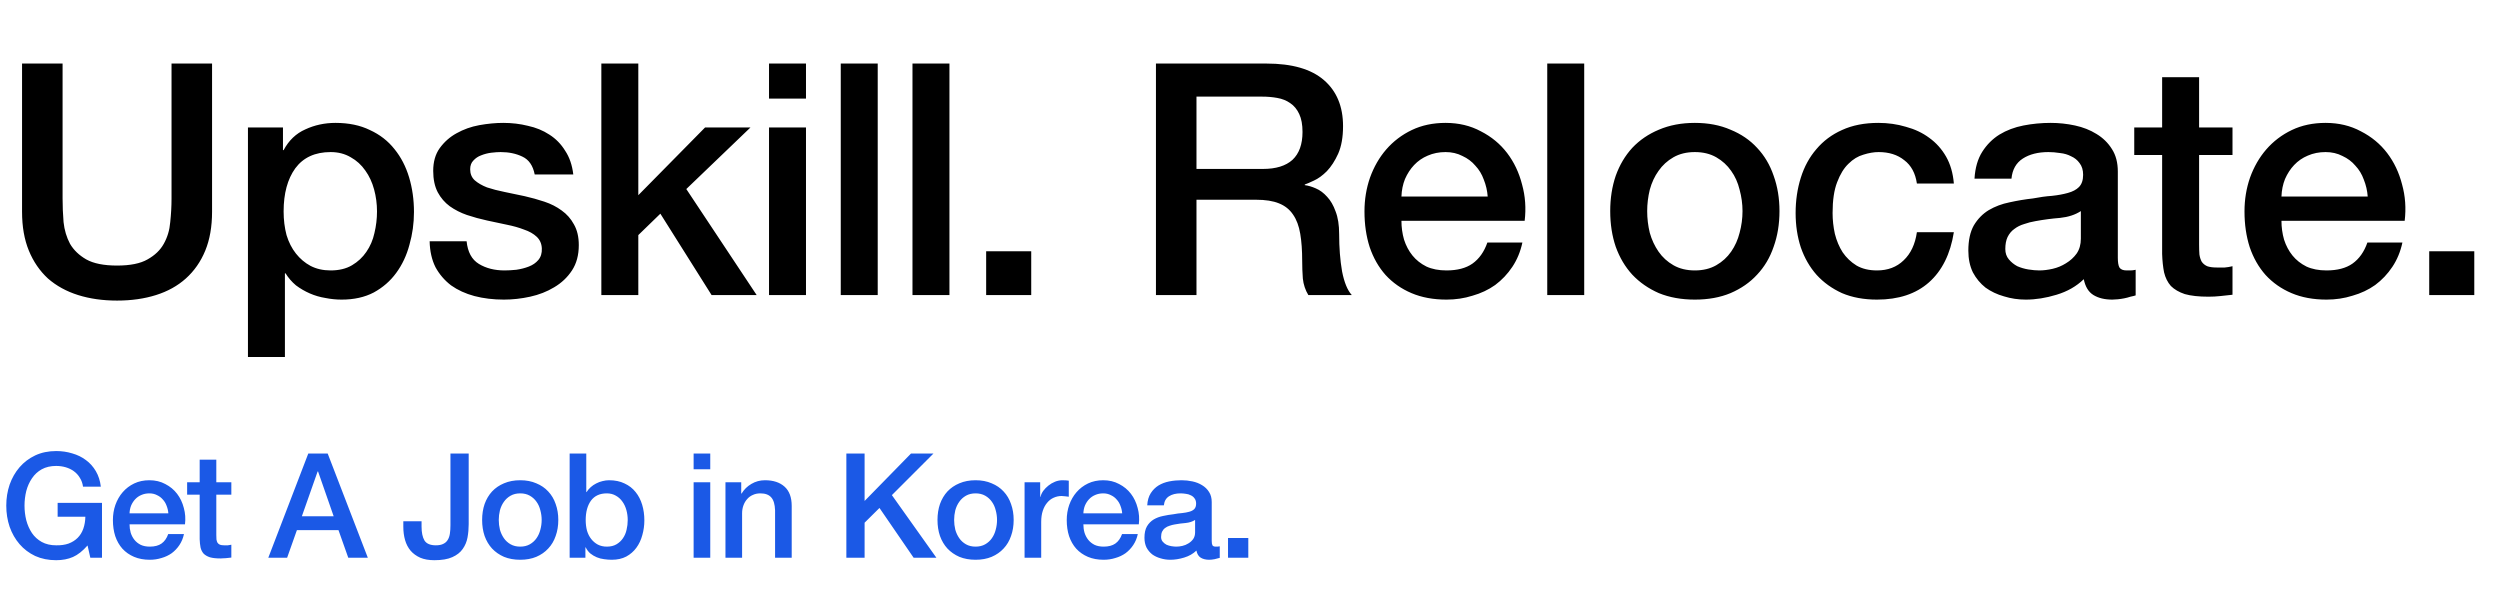 <?xml version="1.0" encoding="UTF-8"?> <svg xmlns="http://www.w3.org/2000/svg" width="771" height="185" viewBox="0 0 771 185" fill="none"> <path d="M6.8 19.6H19.3V61.2C19.3 63.6 19.4 66.033 19.6 68.5C19.867 70.967 20.533 73.2 21.6 75.2C22.733 77.133 24.4 78.733 26.6 80C28.867 81.267 32.033 81.9 36.1 81.9C40.167 81.9 43.3 81.267 45.5 80C47.767 78.733 49.433 77.133 50.5 75.2C51.633 73.2 52.3 70.967 52.5 68.5C52.767 66.033 52.9 63.6 52.9 61.2V19.6H65.4V65.3C65.4 69.9 64.7 73.9 63.3 77.3C61.9 80.7 59.9 83.567 57.3 85.9C54.767 88.167 51.7 89.867 48.1 91C44.5 92.133 40.5 92.7 36.1 92.7C31.7 92.7 27.7 92.133 24.1 91C20.5 89.867 17.4 88.167 14.8 85.9C12.267 83.567 10.3 80.7 8.9 77.3C7.5 73.9 6.8 69.9 6.8 65.3V19.6ZM76.468 39.3H87.268V46.3H87.468C89.068 43.3 91.301 41.167 94.168 39.9C97.035 38.567 100.135 37.9 103.468 37.9C107.535 37.9 111.068 38.633 114.068 40.1C117.135 41.5 119.668 43.467 121.668 46C123.668 48.467 125.168 51.367 126.168 54.7C127.168 58.033 127.668 61.6 127.668 65.4C127.668 68.867 127.201 72.233 126.268 75.5C125.401 78.767 124.035 81.667 122.168 84.2C120.368 86.667 118.068 88.667 115.268 90.2C112.468 91.667 109.168 92.4 105.368 92.4C103.701 92.4 102.035 92.233 100.368 91.9C98.701 91.633 97.101 91.167 95.568 90.5C94.035 89.833 92.601 89 91.268 88C90.001 86.933 88.935 85.7 88.068 84.3H87.868V110.1H76.468V39.3ZM116.268 65.2C116.268 62.867 115.968 60.6 115.368 58.4C114.768 56.2 113.868 54.267 112.668 52.6C111.468 50.867 109.968 49.5 108.168 48.5C106.368 47.433 104.301 46.9 101.968 46.9C97.168 46.9 93.535 48.567 91.068 51.9C88.668 55.233 87.468 59.667 87.468 65.2C87.468 67.8 87.768 70.233 88.368 72.5C89.035 74.7 90.001 76.6 91.268 78.2C92.535 79.8 94.035 81.067 95.768 82C97.568 82.933 99.635 83.4 101.968 83.4C104.568 83.4 106.768 82.867 108.568 81.8C110.368 80.733 111.835 79.367 112.968 77.7C114.168 75.967 115.001 74.033 115.468 71.9C116.001 69.7 116.268 67.467 116.268 65.2ZM143.901 74.4C144.234 77.733 145.501 80.067 147.701 81.4C149.901 82.733 152.534 83.4 155.601 83.4C156.667 83.4 157.867 83.333 159.201 83.2C160.601 83 161.901 82.667 163.101 82.2C164.301 81.733 165.267 81.067 166.001 80.2C166.801 79.267 167.167 78.067 167.101 76.6C167.034 75.133 166.501 73.933 165.501 73C164.501 72.067 163.201 71.333 161.601 70.8C160.067 70.2 158.301 69.7 156.301 69.3C154.301 68.9 152.267 68.467 150.201 68C148.067 67.533 146.001 66.967 144.001 66.3C142.067 65.633 140.301 64.733 138.701 63.6C137.167 62.467 135.934 61.033 135.001 59.3C134.067 57.5 133.601 55.3 133.601 52.7C133.601 49.9 134.267 47.567 135.601 45.7C137.001 43.767 138.734 42.233 140.801 41.1C142.934 39.9 145.267 39.067 147.801 38.6C150.401 38.133 152.867 37.9 155.201 37.9C157.867 37.9 160.401 38.2 162.801 38.8C165.267 39.333 167.467 40.233 169.401 41.5C171.401 42.767 173.034 44.433 174.301 46.5C175.634 48.5 176.467 50.933 176.801 53.8H164.901C164.367 51.067 163.101 49.233 161.101 48.3C159.167 47.367 156.934 46.9 154.401 46.9C153.601 46.9 152.634 46.967 151.501 47.1C150.434 47.233 149.401 47.5 148.401 47.9C147.467 48.233 146.667 48.767 146.001 49.5C145.334 50.167 145.001 51.067 145.001 52.2C145.001 53.6 145.467 54.733 146.401 55.6C147.401 56.467 148.667 57.2 150.201 57.8C151.801 58.333 153.601 58.8 155.601 59.2C157.601 59.6 159.667 60.033 161.801 60.5C163.867 60.967 165.901 61.533 167.901 62.2C169.901 62.867 171.667 63.767 173.201 64.9C174.801 66.033 176.067 67.467 177.001 69.2C178.001 70.933 178.501 73.067 178.501 75.6C178.501 78.667 177.801 81.267 176.401 83.4C175.001 85.533 173.167 87.267 170.901 88.6C168.701 89.933 166.234 90.9 163.501 91.5C160.767 92.1 158.067 92.4 155.401 92.4C152.134 92.4 149.101 92.033 146.301 91.3C143.567 90.567 141.167 89.467 139.101 88C137.101 86.467 135.501 84.6 134.301 82.4C133.167 80.133 132.567 77.467 132.501 74.4H143.901ZM185.456 19.6H196.856V60.2L217.456 39.3H231.456L211.656 58.3L233.356 91H219.456L203.656 65.9L196.856 72.5V91H185.456V19.6ZM237.167 19.6H248.567V30.4H237.167V19.6ZM237.167 39.3H248.567V91H237.167V39.3ZM259.288 19.6H270.688V91H259.288V19.6ZM281.409 19.6H292.809V91H281.409V19.6ZM304.13 77.5H318.03V91H304.13V77.5ZM356.495 19.6H390.595C398.461 19.6 404.361 21.3 408.295 24.7C412.228 28.1 414.195 32.833 414.195 38.9C414.195 42.3 413.695 45.133 412.695 47.4C411.695 49.6 410.528 51.4 409.195 52.8C407.861 54.133 406.528 55.1 405.195 55.7C403.928 56.3 402.995 56.7 402.395 56.9V57.1C403.461 57.233 404.595 57.567 405.795 58.1C407.061 58.633 408.228 59.5 409.295 60.7C410.361 61.833 411.228 63.333 411.895 65.2C412.628 67.067 412.995 69.4 412.995 72.2C412.995 76.4 413.295 80.233 413.895 83.7C414.561 87.1 415.561 89.533 416.895 91H403.495C402.561 89.467 401.995 87.767 401.795 85.9C401.661 84.033 401.595 82.233 401.595 80.5C401.595 77.233 401.395 74.433 400.995 72.1C400.595 69.7 399.861 67.733 398.795 66.2C397.728 64.6 396.261 63.433 394.395 62.7C392.595 61.967 390.261 61.6 387.395 61.6H368.995V91H356.495V19.6ZM368.995 52.1H389.495C393.495 52.1 396.528 51.167 398.595 49.3C400.661 47.367 401.695 44.5 401.695 40.7C401.695 38.433 401.361 36.6 400.695 35.2C400.028 33.733 399.095 32.6 397.895 31.8C396.761 31 395.428 30.467 393.895 30.2C392.428 29.933 390.895 29.8 389.295 29.8H368.995V52.1ZM458.805 60.6C458.671 58.8 458.271 57.067 457.605 55.4C457.005 53.733 456.138 52.3 455.005 51.1C453.938 49.833 452.605 48.833 451.005 48.1C449.471 47.3 447.738 46.9 445.805 46.9C443.805 46.9 441.971 47.267 440.305 48C438.705 48.667 437.305 49.633 436.105 50.9C434.971 52.1 434.038 53.533 433.305 55.2C432.638 56.867 432.271 58.667 432.205 60.6H458.805ZM432.205 68.1C432.205 70.1 432.471 72.033 433.005 73.9C433.605 75.767 434.471 77.4 435.605 78.8C436.738 80.2 438.171 81.333 439.905 82.2C441.638 83 443.705 83.4 446.105 83.4C449.438 83.4 452.105 82.7 454.105 81.3C456.171 79.833 457.705 77.667 458.705 74.8H469.505C468.905 77.6 467.871 80.1 466.405 82.3C464.938 84.5 463.171 86.367 461.105 87.9C459.038 89.367 456.705 90.467 454.105 91.2C451.571 92 448.905 92.4 446.105 92.4C442.038 92.4 438.438 91.733 435.305 90.4C432.171 89.067 429.505 87.2 427.305 84.8C425.171 82.4 423.538 79.533 422.405 76.2C421.338 72.867 420.805 69.2 420.805 65.2C420.805 61.533 421.371 58.067 422.505 54.8C423.705 51.467 425.371 48.567 427.505 46.1C429.705 43.567 432.338 41.567 435.405 40.1C438.471 38.633 441.938 37.9 445.805 37.9C449.871 37.9 453.505 38.767 456.705 40.5C459.971 42.167 462.671 44.4 464.805 47.2C466.938 50 468.471 53.233 469.405 56.9C470.405 60.5 470.671 64.233 470.205 68.1H432.205ZM477.171 19.6H488.571V91H477.171V19.6ZM522.692 92.4C518.559 92.4 514.859 91.733 511.592 90.4C508.392 89 505.659 87.1 503.392 84.7C501.192 82.3 499.492 79.433 498.292 76.1C497.159 72.767 496.592 69.1 496.592 65.1C496.592 61.167 497.159 57.533 498.292 54.2C499.492 50.867 501.192 48 503.392 45.6C505.659 43.2 508.392 41.333 511.592 40C514.859 38.6 518.559 37.9 522.692 37.9C526.826 37.9 530.492 38.6 533.692 40C536.959 41.333 539.692 43.2 541.892 45.6C544.159 48 545.859 50.867 546.992 54.2C548.192 57.533 548.792 61.167 548.792 65.1C548.792 69.1 548.192 72.767 546.992 76.1C545.859 79.433 544.159 82.3 541.892 84.7C539.692 87.1 536.959 89 533.692 90.4C530.492 91.733 526.826 92.4 522.692 92.4ZM522.692 83.4C525.226 83.4 527.426 82.867 529.292 81.8C531.159 80.733 532.692 79.333 533.892 77.6C535.092 75.867 535.959 73.933 536.492 71.8C537.092 69.6 537.392 67.367 537.392 65.1C537.392 62.9 537.092 60.7 536.492 58.5C535.959 56.3 535.092 54.367 533.892 52.7C532.692 50.967 531.159 49.567 529.292 48.5C527.426 47.433 525.226 46.9 522.692 46.9C520.159 46.9 517.959 47.433 516.092 48.5C514.226 49.567 512.692 50.967 511.492 52.7C510.292 54.367 509.392 56.3 508.792 58.5C508.259 60.7 507.992 62.9 507.992 65.1C507.992 67.367 508.259 69.6 508.792 71.8C509.392 73.933 510.292 75.867 511.492 77.6C512.692 79.333 514.226 80.733 516.092 81.8C517.959 82.867 520.159 83.4 522.692 83.4ZM591.17 56.6C590.703 53.4 589.403 51 587.27 49.4C585.203 47.733 582.57 46.9 579.37 46.9C577.903 46.9 576.336 47.167 574.67 47.7C573.003 48.167 571.47 49.1 570.07 50.5C568.67 51.833 567.503 53.733 566.57 56.2C565.636 58.6 565.17 61.767 565.17 65.7C565.17 67.833 565.403 69.967 565.87 72.1C566.403 74.233 567.203 76.133 568.27 77.8C569.403 79.467 570.836 80.833 572.57 81.9C574.303 82.9 576.403 83.4 578.87 83.4C582.203 83.4 584.936 82.367 587.07 80.3C589.27 78.233 590.636 75.333 591.17 71.6H602.57C601.503 78.333 598.936 83.5 594.87 87.1C590.87 90.633 585.536 92.4 578.87 92.4C574.803 92.4 571.203 91.733 568.07 90.4C565.003 89 562.403 87.133 560.27 84.8C558.136 82.4 556.503 79.567 555.37 76.3C554.303 73.033 553.77 69.5 553.77 65.7C553.77 61.833 554.303 58.2 555.37 54.8C556.436 51.4 558.036 48.467 560.17 46C562.303 43.467 564.936 41.5 568.07 40.1C571.27 38.633 575.003 37.9 579.27 37.9C582.27 37.9 585.103 38.3 587.77 39.1C590.503 39.833 592.903 40.967 594.97 42.5C597.103 44.033 598.836 45.967 600.17 48.3C601.503 50.633 602.303 53.4 602.57 56.6H591.17ZM653.136 79.5C653.136 80.9 653.303 81.9 653.636 82.5C654.036 83.1 654.769 83.4 655.836 83.4C656.169 83.4 656.569 83.4 657.036 83.4C657.503 83.4 658.036 83.333 658.636 83.2V91.1C658.236 91.233 657.703 91.367 657.036 91.5C656.436 91.7 655.803 91.867 655.136 92C654.469 92.133 653.803 92.233 653.136 92.3C652.469 92.367 651.903 92.4 651.436 92.4C649.103 92.4 647.169 91.933 645.636 91C644.103 90.067 643.103 88.433 642.636 86.1C640.369 88.3 637.569 89.9 634.236 90.9C630.969 91.9 627.803 92.4 624.736 92.4C622.403 92.4 620.169 92.067 618.036 91.4C615.903 90.8 614.003 89.9 612.336 88.7C610.736 87.433 609.436 85.867 608.436 84C607.503 82.067 607.036 79.833 607.036 77.3C607.036 74.1 607.603 71.5 608.736 69.5C609.936 67.5 611.469 65.933 613.336 64.8C615.269 63.667 617.403 62.867 619.736 62.4C622.136 61.867 624.536 61.467 626.936 61.2C629.003 60.8 630.969 60.533 632.836 60.4C634.703 60.2 636.336 59.9 637.736 59.5C639.203 59.1 640.336 58.5 641.136 57.7C642.003 56.833 642.436 55.567 642.436 53.9C642.436 52.433 642.069 51.233 641.336 50.3C640.669 49.367 639.803 48.667 638.736 48.2C637.736 47.667 636.603 47.333 635.336 47.2C634.069 47 632.869 46.9 631.736 46.9C628.536 46.9 625.903 47.567 623.836 48.9C621.769 50.233 620.603 52.3 620.336 55.1H608.936C609.136 51.767 609.936 49 611.336 46.8C612.736 44.6 614.503 42.833 616.636 41.5C618.836 40.167 621.303 39.233 624.036 38.7C626.769 38.167 629.569 37.9 632.436 37.9C634.969 37.9 637.469 38.167 639.936 38.7C642.403 39.233 644.603 40.1 646.536 41.3C648.536 42.5 650.136 44.067 651.336 46C652.536 47.867 653.136 50.167 653.136 52.9V79.5ZM641.736 65.1C640.003 66.233 637.869 66.933 635.336 67.2C632.803 67.4 630.269 67.733 627.736 68.2C626.536 68.4 625.369 68.7 624.236 69.1C623.103 69.433 622.103 69.933 621.236 70.6C620.369 71.2 619.669 72.033 619.136 73.1C618.669 74.1 618.436 75.333 618.436 76.8C618.436 78.067 618.803 79.133 619.536 80C620.269 80.867 621.136 81.567 622.136 82.1C623.203 82.567 624.336 82.9 625.536 83.1C626.803 83.3 627.936 83.4 628.936 83.4C630.203 83.4 631.569 83.233 633.036 82.9C634.503 82.567 635.869 82 637.136 81.2C638.469 80.4 639.569 79.4 640.436 78.2C641.303 76.933 641.736 75.4 641.736 73.6V65.1ZM658.202 39.3H666.802V23.8H678.202V39.3H688.502V47.8H678.202V75.4C678.202 76.6 678.236 77.633 678.302 78.5C678.436 79.367 678.669 80.1 679.002 80.7C679.402 81.3 679.969 81.767 680.702 82.1C681.436 82.367 682.436 82.5 683.702 82.5C684.502 82.5 685.302 82.5 686.102 82.5C686.902 82.433 687.702 82.3 688.502 82.1V90.9C687.236 91.033 686.002 91.167 684.802 91.3C683.602 91.433 682.369 91.5 681.102 91.5C678.102 91.5 675.669 91.233 673.802 90.7C672.002 90.1 670.569 89.267 669.502 88.2C668.502 87.067 667.802 85.667 667.402 84C667.069 82.333 666.869 80.433 666.802 78.3V47.8H658.202V39.3ZM730.203 60.6C730.07 58.8 729.67 57.067 729.003 55.4C728.403 53.733 727.536 52.3 726.403 51.1C725.336 49.833 724.003 48.833 722.403 48.1C720.87 47.3 719.136 46.9 717.203 46.9C715.203 46.9 713.37 47.267 711.703 48C710.103 48.667 708.703 49.633 707.503 50.9C706.37 52.1 705.436 53.533 704.703 55.2C704.036 56.867 703.67 58.667 703.603 60.6H730.203ZM703.603 68.1C703.603 70.1 703.87 72.033 704.403 73.9C705.003 75.767 705.87 77.4 707.003 78.8C708.136 80.2 709.57 81.333 711.303 82.2C713.036 83 715.103 83.4 717.503 83.4C720.836 83.4 723.503 82.7 725.503 81.3C727.57 79.833 729.103 77.667 730.103 74.8H740.903C740.303 77.6 739.27 80.1 737.803 82.3C736.336 84.5 734.57 86.367 732.503 87.9C730.436 89.367 728.103 90.467 725.503 91.2C722.97 92 720.303 92.4 717.503 92.4C713.436 92.4 709.836 91.733 706.703 90.4C703.57 89.067 700.903 87.2 698.703 84.8C696.57 82.4 694.936 79.533 693.803 76.2C692.736 72.867 692.203 69.2 692.203 65.2C692.203 61.533 692.77 58.067 693.903 54.8C695.103 51.467 696.77 48.567 698.903 46.1C701.103 43.567 703.736 41.567 706.803 40.1C709.87 38.633 713.336 37.9 717.203 37.9C721.27 37.9 724.903 38.767 728.103 40.5C731.37 42.167 734.07 44.4 736.203 47.2C738.336 50 739.87 53.233 740.803 56.9C741.803 60.5 742.07 64.233 741.603 68.1H703.603ZM749.17 77.5H763.07V91H749.17V77.5Z" fill="black"></path> <path d="M31.455 172H27.855L27 168.22C25.5 169.93 24 171.115 22.5 171.775C21 172.435 19.275 172.765 17.325 172.765C14.925 172.765 12.765 172.33 10.845 171.46C8.955 170.56 7.35 169.345 6.03 167.815C4.71 166.285 3.69 164.5 2.97 162.46C2.28 160.42 1.935 158.245 1.935 155.935C1.935 153.655 2.28 151.495 2.97 149.455C3.69 147.415 4.71 145.63 6.03 144.1C7.35 142.57 8.955 141.355 10.845 140.455C12.765 139.555 14.925 139.105 17.325 139.105C19.065 139.105 20.715 139.345 22.275 139.825C23.865 140.275 25.275 140.965 26.505 141.895C27.735 142.795 28.755 143.935 29.565 145.315C30.375 146.695 30.885 148.285 31.095 150.085H25.605C25.455 149.035 25.125 148.12 24.615 147.34C24.135 146.53 23.52 145.855 22.77 145.315C22.02 144.775 21.18 144.37 20.25 144.1C19.32 143.83 18.345 143.695 17.325 143.695C15.615 143.695 14.13 144.04 12.87 144.73C11.64 145.42 10.635 146.35 9.855 147.52C9.075 148.66 8.49 149.965 8.1 151.435C7.74 152.905 7.56 154.405 7.56 155.935C7.56 157.465 7.74 158.965 8.1 160.435C8.49 161.905 9.075 163.225 9.855 164.395C10.635 165.535 11.64 166.45 12.87 167.14C14.13 167.83 15.615 168.175 17.325 168.175C18.765 168.205 20.04 168.025 21.15 167.635C22.26 167.215 23.19 166.63 23.94 165.88C24.72 165.1 25.305 164.155 25.695 163.045C26.085 161.935 26.295 160.705 26.325 159.355H17.775V155.08H31.455V172ZM51.92 158.32C51.861 157.51 51.681 156.73 51.38 155.98C51.111 155.23 50.721 154.585 50.211 154.045C49.73 153.475 49.13 153.025 48.41 152.695C47.721 152.335 46.941 152.155 46.071 152.155C45.17 152.155 44.346 152.32 43.596 152.65C42.876 152.95 42.245 153.385 41.706 153.955C41.196 154.495 40.776 155.14 40.446 155.89C40.145 156.64 39.98 157.45 39.95 158.32H51.92ZM39.95 161.695C39.95 162.595 40.071 163.465 40.31 164.305C40.581 165.145 40.971 165.88 41.48 166.51C41.99 167.14 42.636 167.65 43.416 168.04C44.196 168.4 45.126 168.58 46.206 168.58C47.706 168.58 48.906 168.265 49.806 167.635C50.736 166.975 51.425 166 51.876 164.71H56.736C56.465 165.97 56.001 167.095 55.34 168.085C54.681 169.075 53.886 169.915 52.956 170.605C52.026 171.265 50.975 171.76 49.806 172.09C48.666 172.45 47.465 172.63 46.206 172.63C44.376 172.63 42.755 172.33 41.346 171.73C39.935 171.13 38.736 170.29 37.745 169.21C36.785 168.13 36.05 166.84 35.541 165.34C35.06 163.84 34.821 162.19 34.821 160.39C34.821 158.74 35.075 157.18 35.586 155.71C36.126 154.21 36.876 152.905 37.836 151.795C38.825 150.655 40.011 149.755 41.391 149.095C42.77 148.435 44.331 148.105 46.071 148.105C47.901 148.105 49.535 148.495 50.975 149.275C52.446 150.025 53.66 151.03 54.62 152.29C55.581 153.55 56.27 155.005 56.691 156.655C57.141 158.275 57.261 159.955 57.05 161.695H39.95ZM57.71 148.735H61.58V141.76H66.71V148.735H71.345V152.56H66.71V164.98C66.71 165.52 66.725 165.985 66.755 166.375C66.815 166.765 66.92 167.095 67.07 167.365C67.25 167.635 67.505 167.845 67.835 167.995C68.165 168.115 68.615 168.175 69.185 168.175C69.545 168.175 69.905 168.175 70.265 168.175C70.625 168.145 70.985 168.085 71.345 167.995V171.955C70.775 172.015 70.22 172.075 69.68 172.135C69.14 172.195 68.585 172.225 68.015 172.225C66.665 172.225 65.57 172.105 64.73 171.865C63.92 171.595 63.275 171.22 62.795 170.74C62.345 170.23 62.03 169.6 61.85 168.85C61.7 168.1 61.61 167.245 61.58 166.285V152.56H57.71V148.735ZM95.075 139.87H101.06L113.435 172H107.405L104.39 163.495H91.565L88.55 172H82.745L95.075 139.87ZM93.095 159.22H102.905L98.09 145.405H97.955L93.095 159.22ZM144.544 161.65C144.544 163.06 144.424 164.425 144.184 165.745C143.944 167.065 143.449 168.25 142.699 169.3C141.979 170.35 140.914 171.19 139.504 171.82C138.124 172.45 136.279 172.765 133.969 172.765C132.259 172.765 130.804 172.51 129.604 172C128.404 171.46 127.414 170.74 126.634 169.84C125.854 168.91 125.284 167.815 124.924 166.555C124.564 165.295 124.384 163.93 124.384 162.46V160.75H130.009V162.415C130.009 164.245 130.309 165.67 130.909 166.69C131.539 167.68 132.709 168.175 134.419 168.175C135.319 168.175 136.054 168.04 136.624 167.77C137.224 167.5 137.689 167.11 138.019 166.6C138.379 166.06 138.619 165.4 138.739 164.62C138.859 163.84 138.919 162.955 138.919 161.965V139.87H144.544V161.65ZM160.434 172.63C158.574 172.63 156.909 172.33 155.439 171.73C153.999 171.1 152.769 170.245 151.749 169.165C150.759 168.085 149.994 166.795 149.454 165.295C148.944 163.795 148.689 162.145 148.689 160.345C148.689 158.575 148.944 156.94 149.454 155.44C149.994 153.94 150.759 152.65 151.749 151.57C152.769 150.49 153.999 149.65 155.439 149.05C156.909 148.42 158.574 148.105 160.434 148.105C162.294 148.105 163.944 148.42 165.384 149.05C166.854 149.65 168.084 150.49 169.074 151.57C170.094 152.65 170.859 153.94 171.369 155.44C171.909 156.94 172.179 158.575 172.179 160.345C172.179 162.145 171.909 163.795 171.369 165.295C170.859 166.795 170.094 168.085 169.074 169.165C168.084 170.245 166.854 171.1 165.384 171.73C163.944 172.33 162.294 172.63 160.434 172.63ZM160.434 168.58C161.574 168.58 162.564 168.34 163.404 167.86C164.244 167.38 164.934 166.75 165.474 165.97C166.014 165.19 166.404 164.32 166.644 163.36C166.914 162.37 167.049 161.365 167.049 160.345C167.049 159.355 166.914 158.365 166.644 157.375C166.404 156.385 166.014 155.515 165.474 154.765C164.934 153.985 164.244 153.355 163.404 152.875C162.564 152.395 161.574 152.155 160.434 152.155C159.294 152.155 158.304 152.395 157.464 152.875C156.624 153.355 155.934 153.985 155.394 154.765C154.854 155.515 154.449 156.385 154.179 157.375C153.939 158.365 153.819 159.355 153.819 160.345C153.819 161.365 153.939 162.37 154.179 163.36C154.449 164.32 154.854 165.19 155.394 165.97C155.934 166.75 156.624 167.38 157.464 167.86C158.304 168.34 159.294 168.58 160.434 168.58ZM175.679 139.87H180.809V151.75H180.899C181.259 151.18 181.694 150.67 182.204 150.22C182.714 149.77 183.269 149.395 183.869 149.095C184.499 148.765 185.144 148.525 185.804 148.375C186.494 148.195 187.169 148.105 187.829 148.105C189.659 148.105 191.249 148.435 192.599 149.095C193.979 149.725 195.119 150.61 196.019 151.75C196.919 152.86 197.594 154.165 198.044 155.665C198.494 157.165 198.719 158.77 198.719 160.48C198.719 162.04 198.509 163.555 198.089 165.025C197.699 166.495 197.084 167.8 196.244 168.94C195.434 170.05 194.399 170.95 193.139 171.64C191.879 172.3 190.394 172.63 188.684 172.63C187.904 172.63 187.109 172.57 186.299 172.45C185.519 172.36 184.769 172.165 184.049 171.865C183.329 171.565 182.669 171.175 182.069 170.695C181.499 170.215 181.019 169.585 180.629 168.805H180.539V172H175.679V139.87ZM193.589 160.39C193.589 159.34 193.454 158.32 193.184 157.33C192.914 156.34 192.509 155.47 191.969 154.72C191.429 153.94 190.754 153.325 189.944 152.875C189.134 152.395 188.204 152.155 187.154 152.155C184.994 152.155 183.359 152.905 182.249 154.405C181.169 155.905 180.629 157.9 180.629 160.39C180.629 161.56 180.764 162.655 181.034 163.675C181.334 164.665 181.769 165.52 182.339 166.24C182.909 166.96 183.584 167.53 184.364 167.95C185.174 168.37 186.104 168.58 187.154 168.58C188.324 168.58 189.314 168.34 190.124 167.86C190.934 167.38 191.594 166.765 192.104 166.015C192.644 165.235 193.019 164.365 193.229 163.405C193.469 162.415 193.589 161.41 193.589 160.39ZM213.913 139.87H219.043V144.73H213.913V139.87ZM213.913 148.735H219.043V172H213.913V148.735ZM223.733 148.735H228.593V152.155L228.683 152.245C229.463 150.955 230.483 149.95 231.743 149.23C233.003 148.48 234.398 148.105 235.928 148.105C238.478 148.105 240.488 148.765 241.958 150.085C243.428 151.405 244.163 153.385 244.163 156.025V172H239.033V157.375C238.973 155.545 238.583 154.225 237.863 153.415C237.143 152.575 236.018 152.155 234.488 152.155C233.618 152.155 232.838 152.32 232.148 152.65C231.458 152.95 230.873 153.385 230.393 153.955C229.913 154.495 229.538 155.14 229.268 155.89C228.998 156.64 228.863 157.435 228.863 158.275V172H223.733V148.735ZM261.017 139.87H266.642V154.495L280.952 139.87H287.882L275.057 152.695L288.782 172H281.762L271.232 156.655L266.642 161.2V172H261.017V139.87ZM300.868 172.63C299.008 172.63 297.343 172.33 295.873 171.73C294.433 171.1 293.203 170.245 292.183 169.165C291.193 168.085 290.428 166.795 289.888 165.295C289.378 163.795 289.123 162.145 289.123 160.345C289.123 158.575 289.378 156.94 289.888 155.44C290.428 153.94 291.193 152.65 292.183 151.57C293.203 150.49 294.433 149.65 295.873 149.05C297.343 148.42 299.008 148.105 300.868 148.105C302.728 148.105 304.378 148.42 305.818 149.05C307.288 149.65 308.518 150.49 309.508 151.57C310.528 152.65 311.293 153.94 311.803 155.44C312.343 156.94 312.613 158.575 312.613 160.345C312.613 162.145 312.343 163.795 311.803 165.295C311.293 166.795 310.528 168.085 309.508 169.165C308.518 170.245 307.288 171.1 305.818 171.73C304.378 172.33 302.728 172.63 300.868 172.63ZM300.868 168.58C302.008 168.58 302.998 168.34 303.838 167.86C304.678 167.38 305.368 166.75 305.908 165.97C306.448 165.19 306.838 164.32 307.078 163.36C307.348 162.37 307.483 161.365 307.483 160.345C307.483 159.355 307.348 158.365 307.078 157.375C306.838 156.385 306.448 155.515 305.908 154.765C305.368 153.985 304.678 153.355 303.838 152.875C302.998 152.395 302.008 152.155 300.868 152.155C299.728 152.155 298.738 152.395 297.898 152.875C297.058 153.355 296.368 153.985 295.828 154.765C295.288 155.515 294.883 156.385 294.613 157.375C294.373 158.365 294.253 159.355 294.253 160.345C294.253 161.365 294.373 162.37 294.613 163.36C294.883 164.32 295.288 165.19 295.828 165.97C296.368 166.75 297.058 167.38 297.898 167.86C298.738 168.34 299.728 168.58 300.868 168.58ZM315.977 148.735H320.792V153.235H320.882C321.032 152.605 321.317 151.99 321.737 151.39C322.187 150.79 322.712 150.25 323.312 149.77C323.942 149.26 324.632 148.855 325.382 148.555C326.132 148.255 326.897 148.105 327.677 148.105C328.277 148.105 328.682 148.12 328.892 148.15C329.132 148.18 329.372 148.21 329.612 148.24V153.19C329.252 153.13 328.877 153.085 328.487 153.055C328.127 152.995 327.767 152.965 327.407 152.965C326.537 152.965 325.712 153.145 324.932 153.505C324.182 153.835 323.522 154.345 322.952 155.035C322.382 155.695 321.932 156.52 321.602 157.51C321.272 158.5 321.107 159.64 321.107 160.93V172H315.977V148.735ZM346.082 158.32C346.022 157.51 345.842 156.73 345.542 155.98C345.272 155.23 344.882 154.585 344.372 154.045C343.892 153.475 343.292 153.025 342.572 152.695C341.882 152.335 341.102 152.155 340.232 152.155C339.332 152.155 338.507 152.32 337.757 152.65C337.037 152.95 336.407 153.385 335.867 153.955C335.357 154.495 334.937 155.14 334.607 155.89C334.307 156.64 334.142 157.45 334.112 158.32H346.082ZM334.112 161.695C334.112 162.595 334.232 163.465 334.472 164.305C334.742 165.145 335.132 165.88 335.642 166.51C336.152 167.14 336.797 167.65 337.577 168.04C338.357 168.4 339.287 168.58 340.367 168.58C341.867 168.58 343.067 168.265 343.967 167.635C344.897 166.975 345.587 166 346.037 164.71H350.897C350.627 165.97 350.162 167.095 349.502 168.085C348.842 169.075 348.047 169.915 347.117 170.605C346.187 171.265 345.137 171.76 343.967 172.09C342.827 172.45 341.627 172.63 340.367 172.63C338.537 172.63 336.917 172.33 335.507 171.73C334.097 171.13 332.897 170.29 331.907 169.21C330.947 168.13 330.212 166.84 329.702 165.34C329.222 163.84 328.982 162.19 328.982 160.39C328.982 158.74 329.237 157.18 329.747 155.71C330.287 154.21 331.037 152.905 331.997 151.795C332.987 150.655 334.172 149.755 335.552 149.095C336.932 148.435 338.492 148.105 340.232 148.105C342.062 148.105 343.697 148.495 345.137 149.275C346.607 150.025 347.822 151.03 348.782 152.29C349.742 153.55 350.432 155.005 350.852 156.655C351.302 158.275 351.422 159.955 351.212 161.695H334.112ZM373.697 166.825C373.697 167.455 373.772 167.905 373.922 168.175C374.102 168.445 374.432 168.58 374.912 168.58C375.062 168.58 375.242 168.58 375.452 168.58C375.662 168.58 375.902 168.55 376.172 168.49V172.045C375.992 172.105 375.752 172.165 375.452 172.225C375.182 172.315 374.897 172.39 374.597 172.45C374.297 172.51 373.997 172.555 373.697 172.585C373.397 172.615 373.142 172.63 372.932 172.63C371.882 172.63 371.012 172.42 370.322 172C369.632 171.58 369.182 170.845 368.972 169.795C367.952 170.785 366.692 171.505 365.192 171.955C363.722 172.405 362.297 172.63 360.917 172.63C359.867 172.63 358.862 172.48 357.902 172.18C356.942 171.91 356.087 171.505 355.337 170.965C354.617 170.395 354.032 169.69 353.582 168.85C353.162 167.98 352.952 166.975 352.952 165.835C352.952 164.395 353.207 163.225 353.717 162.325C354.257 161.425 354.947 160.72 355.787 160.21C356.657 159.7 357.617 159.34 358.667 159.13C359.747 158.89 360.827 158.71 361.907 158.59C362.837 158.41 363.722 158.29 364.562 158.23C365.402 158.14 366.137 158.005 366.767 157.825C367.427 157.645 367.937 157.375 368.297 157.015C368.687 156.625 368.882 156.055 368.882 155.305C368.882 154.645 368.717 154.105 368.387 153.685C368.087 153.265 367.697 152.95 367.217 152.74C366.767 152.5 366.257 152.35 365.687 152.29C365.117 152.2 364.577 152.155 364.067 152.155C362.627 152.155 361.442 152.455 360.512 153.055C359.582 153.655 359.057 154.585 358.937 155.845H353.807C353.897 154.345 354.257 153.1 354.887 152.11C355.517 151.12 356.312 150.325 357.272 149.725C358.262 149.125 359.372 148.705 360.602 148.465C361.832 148.225 363.092 148.105 364.382 148.105C365.522 148.105 366.647 148.225 367.757 148.465C368.867 148.705 369.857 149.095 370.727 149.635C371.627 150.175 372.347 150.88 372.887 151.75C373.427 152.59 373.697 153.625 373.697 154.855V166.825ZM368.567 160.345C367.787 160.855 366.827 161.17 365.687 161.29C364.547 161.38 363.407 161.53 362.267 161.74C361.727 161.83 361.202 161.965 360.692 162.145C360.182 162.295 359.732 162.52 359.342 162.82C358.952 163.09 358.637 163.465 358.397 163.945C358.187 164.395 358.082 164.95 358.082 165.61C358.082 166.18 358.247 166.66 358.577 167.05C358.907 167.44 359.297 167.755 359.747 167.995C360.227 168.205 360.737 168.355 361.277 168.445C361.847 168.535 362.357 168.58 362.807 168.58C363.377 168.58 363.992 168.505 364.652 168.355C365.312 168.205 365.927 167.95 366.497 167.59C367.097 167.23 367.592 166.78 367.982 166.24C368.372 165.67 368.567 164.98 368.567 164.17V160.345ZM378.721 165.925H384.976V172H378.721V165.925Z" fill="#1B59E6"></path> </svg> 